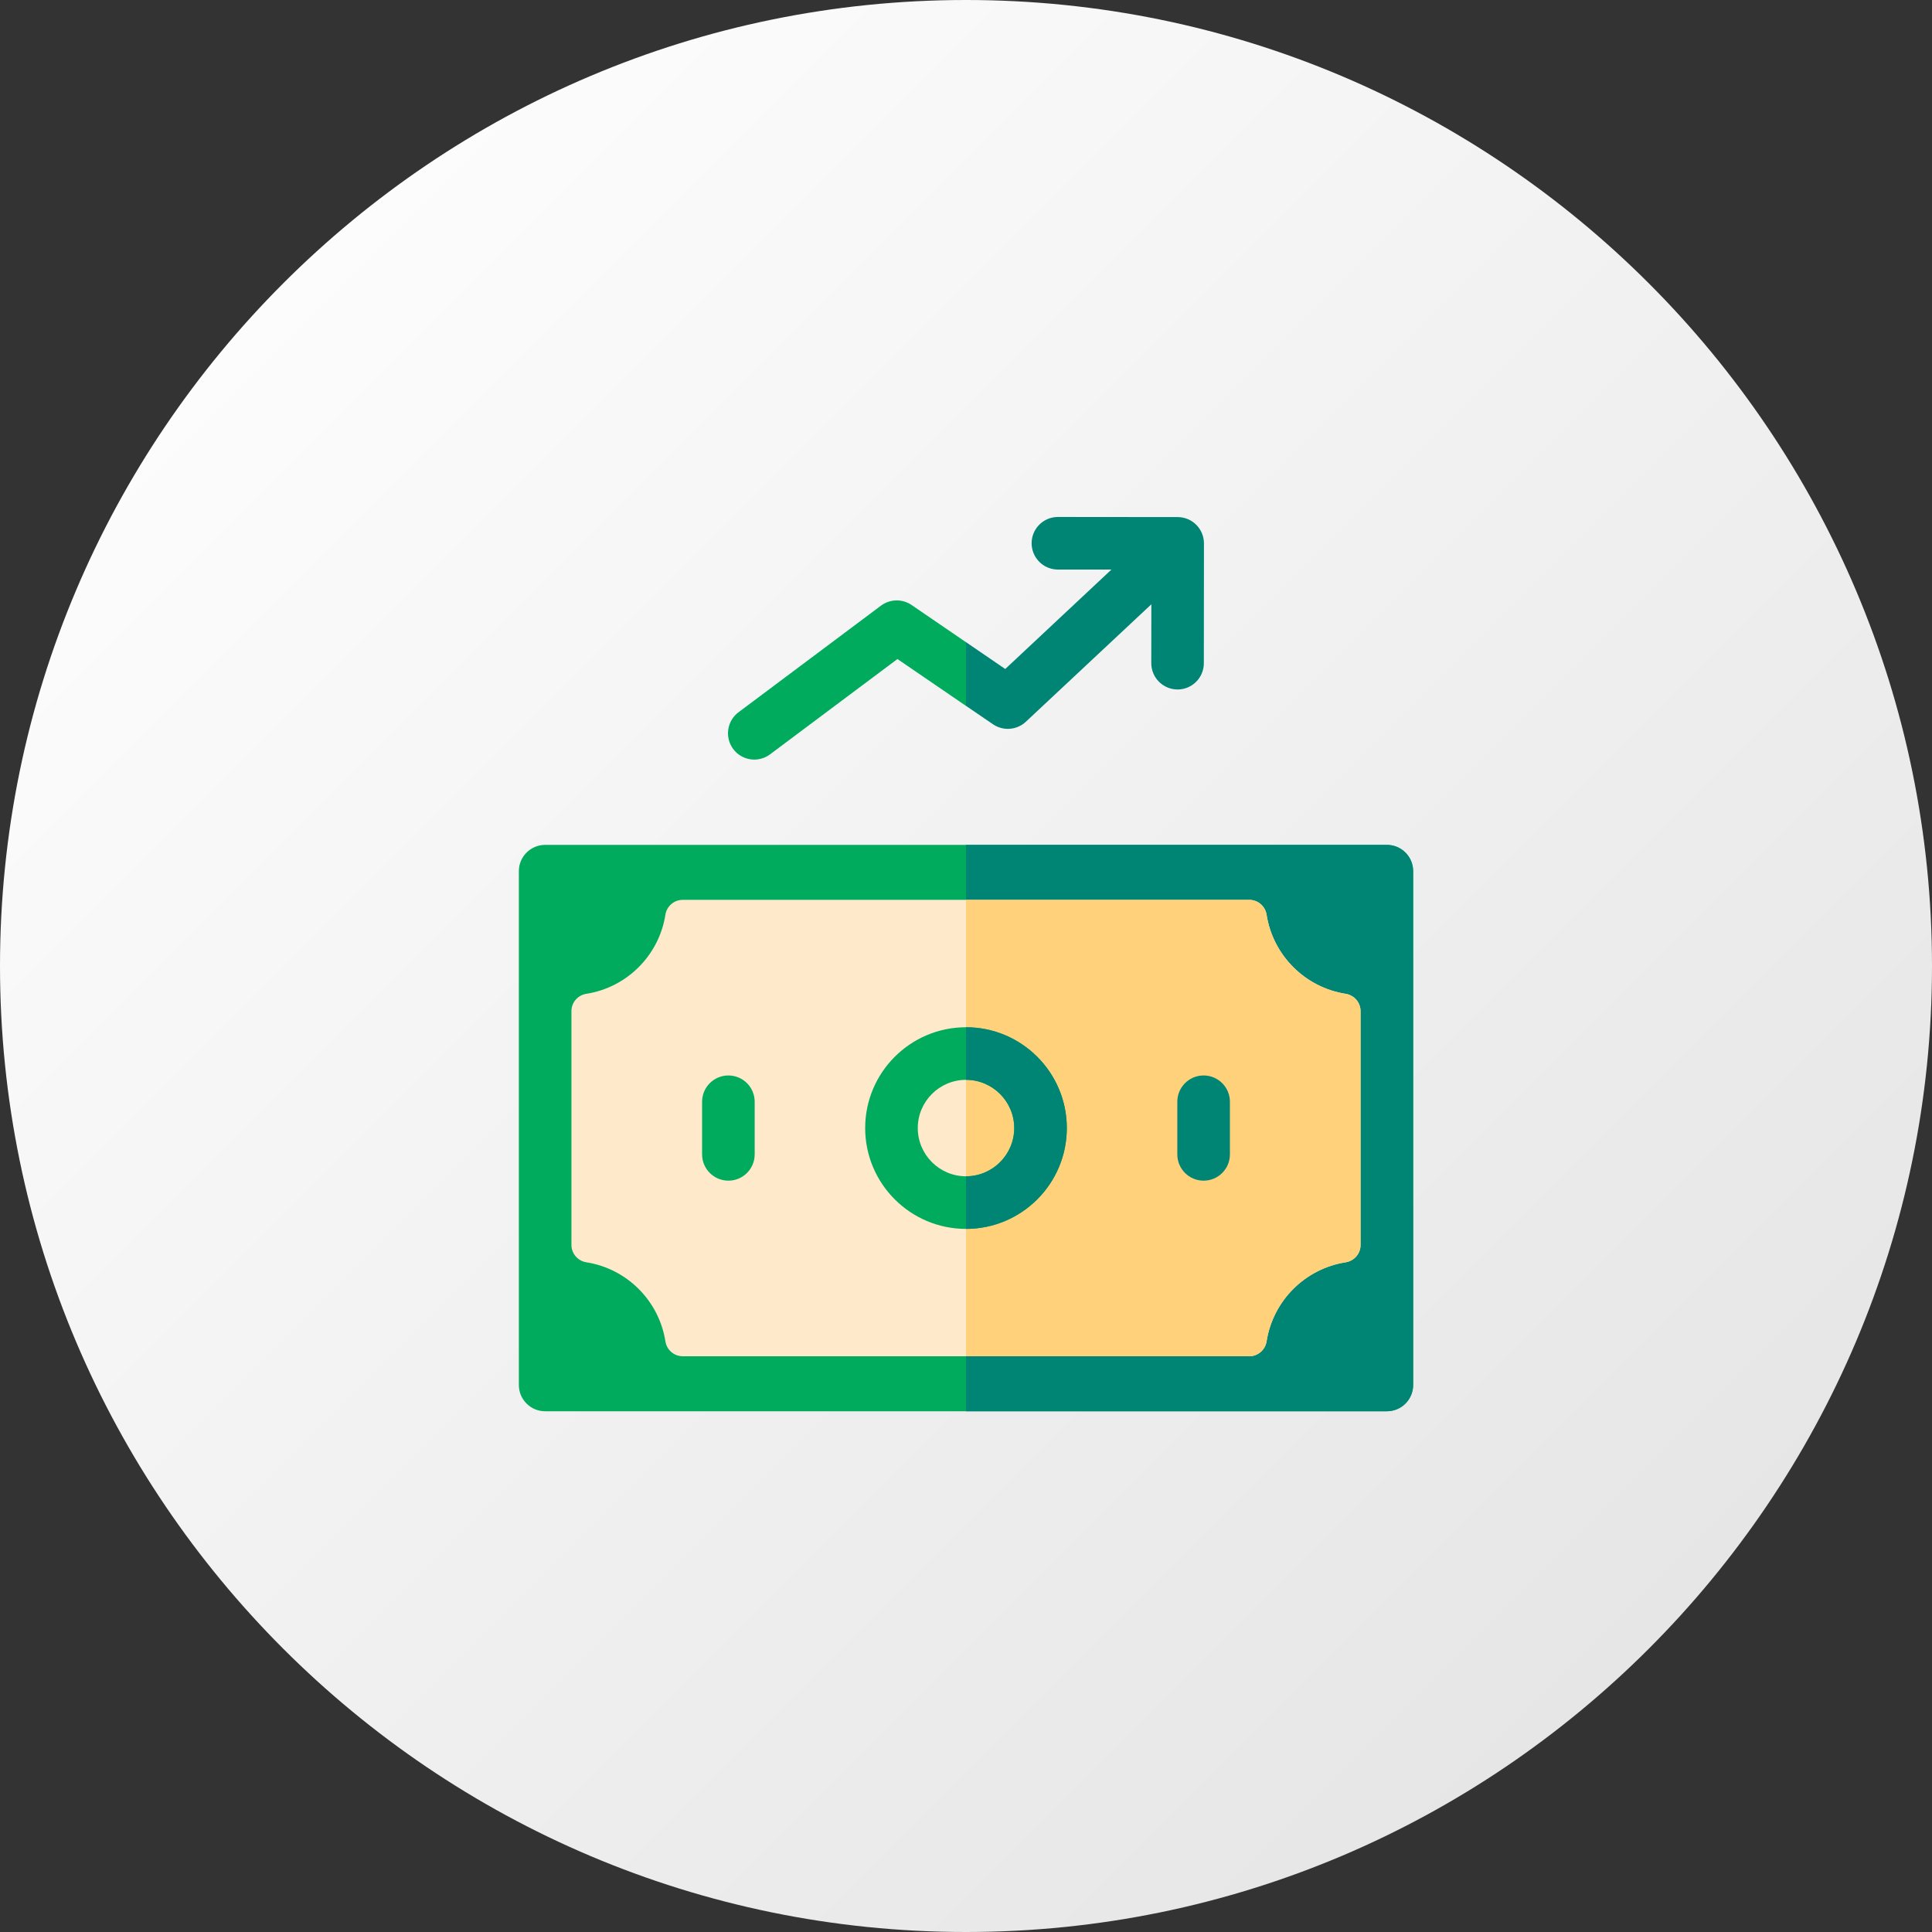 <?xml version="1.0" encoding="UTF-8"?>
<svg xmlns="http://www.w3.org/2000/svg" xmlns:xlink="http://www.w3.org/1999/xlink" id="Layer_1" version="1.1" viewBox="0 0 512 512">
  <rect x="0" y="0" width="512" height="512" fill="#333333" stroke="none"/>
  <defs>
    <style>
      .st0 {
        fill: #ffd17b;
      }

      .st1 {
        fill: #00ab5e;
      }

      .st2 {
        fill: #008575;
      }

      .st3 {
        fill: url(#linear-gradient);
      }

      .st4 {
        fill: #ffe9cb;
      }
    </style>
    <linearGradient id="linear-gradient" x1="75.07" y1="75.07" x2="436.94" y2="436.94" gradientUnits="userSpaceOnUse">
      <stop offset="0" stop-color="#fcfcfc"></stop>
      <stop offset="1" stop-color="#e6e6e6"></stop>
    </linearGradient>
  </defs>
  <path class="st3" d="M256,512C114.84,512,0,397.16,0,256.01S114.84,0,256,0s256,114.84,256,256.01-114.84,255.99-256,255.99Z"></path>
  <g>
    <path class="st1" d="M259.52,179.6l-3.52,7.47-18.17-12.42-33.76,25.26c-3.08,2.3-7.45,1.68-9.76-1.41-2.3-3.08-1.67-7.45,1.41-9.75l37.75-28.25c2.39-1.78,5.65-1.85,8.11-.17l14.42,9.86,3.52,9.41Z"></path>
    <path class="st1" d="M374.5,230.87v136.16c0,3.85-3.12,6.97-6.97,6.97h-223.06c-3.85,0-6.97-3.12-6.97-6.97v-136.16c0-3.85,3.12-6.97,6.97-6.97h223.06c3.85,0,6.97,3.12,6.97,6.97Z"></path>
    <path class="st2" d="M374.5,230.87v136.16c0,3.85-3.12,6.97-6.97,6.97h-111.53v-150.1h111.53c3.85,0,6.97,3.12,6.97,6.97Z"></path>
    <path class="st4" d="M360.56,267.96v61.97c0,2.3-1.68,4.23-3.95,4.59-10.77,1.69-19.26,10.19-20.95,20.95-.35,2.27-2.3,3.95-4.59,3.95h-150.14c-2.3,0-4.24-1.68-4.59-3.95-1.69-10.76-10.19-19.26-20.95-20.95-2.27-.36-3.95-2.3-3.95-4.59v-61.97c0-2.3,1.68-4.23,3.95-4.59,10.77-1.69,19.26-10.19,20.95-20.95.35-2.27,2.3-3.95,4.59-3.95h150.14c2.3,0,4.24,1.68,4.59,3.95,1.69,10.76,10.19,19.26,20.95,20.95,2.27.36,3.95,2.3,3.95,4.59Z"></path>
    <path class="st0" d="M360.56,267.96v61.97c0,2.3-1.68,4.23-3.95,4.59-10.77,1.69-19.26,10.19-20.95,20.95-.35,2.27-2.3,3.95-4.59,3.95h-75.07v-120.94h75.07c2.3,0,4.24,1.68,4.59,3.95,1.69,10.76,10.19,19.26,20.95,20.95,2.27.36,3.95,2.3,3.95,4.59Z"></path>
    <path class="st1" d="M193.03,285.01c-3.85,0-6.97,3.12-6.97,6.97v13.94c0,3.85,3.12,6.97,6.97,6.97s6.97-3.12,6.97-6.97v-13.94c0-3.85-3.12-6.97-6.97-6.97Z"></path>
    <path class="st2" d="M318.97,285.01c-3.85,0-6.97,3.12-6.97,6.97v13.94c0,3.85,3.12,6.97,6.97,6.97s6.97-3.12,6.97-6.97v-13.94c0-3.85-3.12-6.97-6.97-6.97Z"></path>
    <path class="st1" d="M256,272.23c-14.74,0-26.72,11.98-26.72,26.72s11.98,26.72,26.72,26.72,26.72-11.98,26.72-26.72-11.98-26.72-26.72-26.72ZM256,311.73c-7.04,0-12.78-5.73-12.78-12.78s5.73-12.78,12.78-12.78,12.78,5.73,12.78,12.78-5.73,12.78-12.78,12.78Z"></path>
    <g>
      <path class="st2" d="M282.72,298.95c0,14.74-11.98,26.72-26.72,26.72v-13.94c7.04,0,12.78-5.73,12.78-12.78s-5.73-12.78-12.78-12.78v-13.94c14.74,0,26.72,11.98,26.72,26.72Z"></path>
      <path class="st2" d="M312.11,137.03l-31.75-.03h0c-3.85,0-6.97,3.12-6.97,6.96,0,3.85,3.11,6.97,6.96,6.98h14.19s-28.14,26.35-28.14,26.35l-10.4-7.11v16.88l7.15,4.88c2.7,1.84,6.31,1.57,8.7-.66l33.27-31.14-.02,15.6c0,3.85,3.11,6.97,6.96,6.98h0c3.85,0,6.97-3.12,6.97-6.96l.03-31.75c0-3.82-3.09-6.97-6.96-6.98Z"></path>
    </g>
  </g>
</svg>
